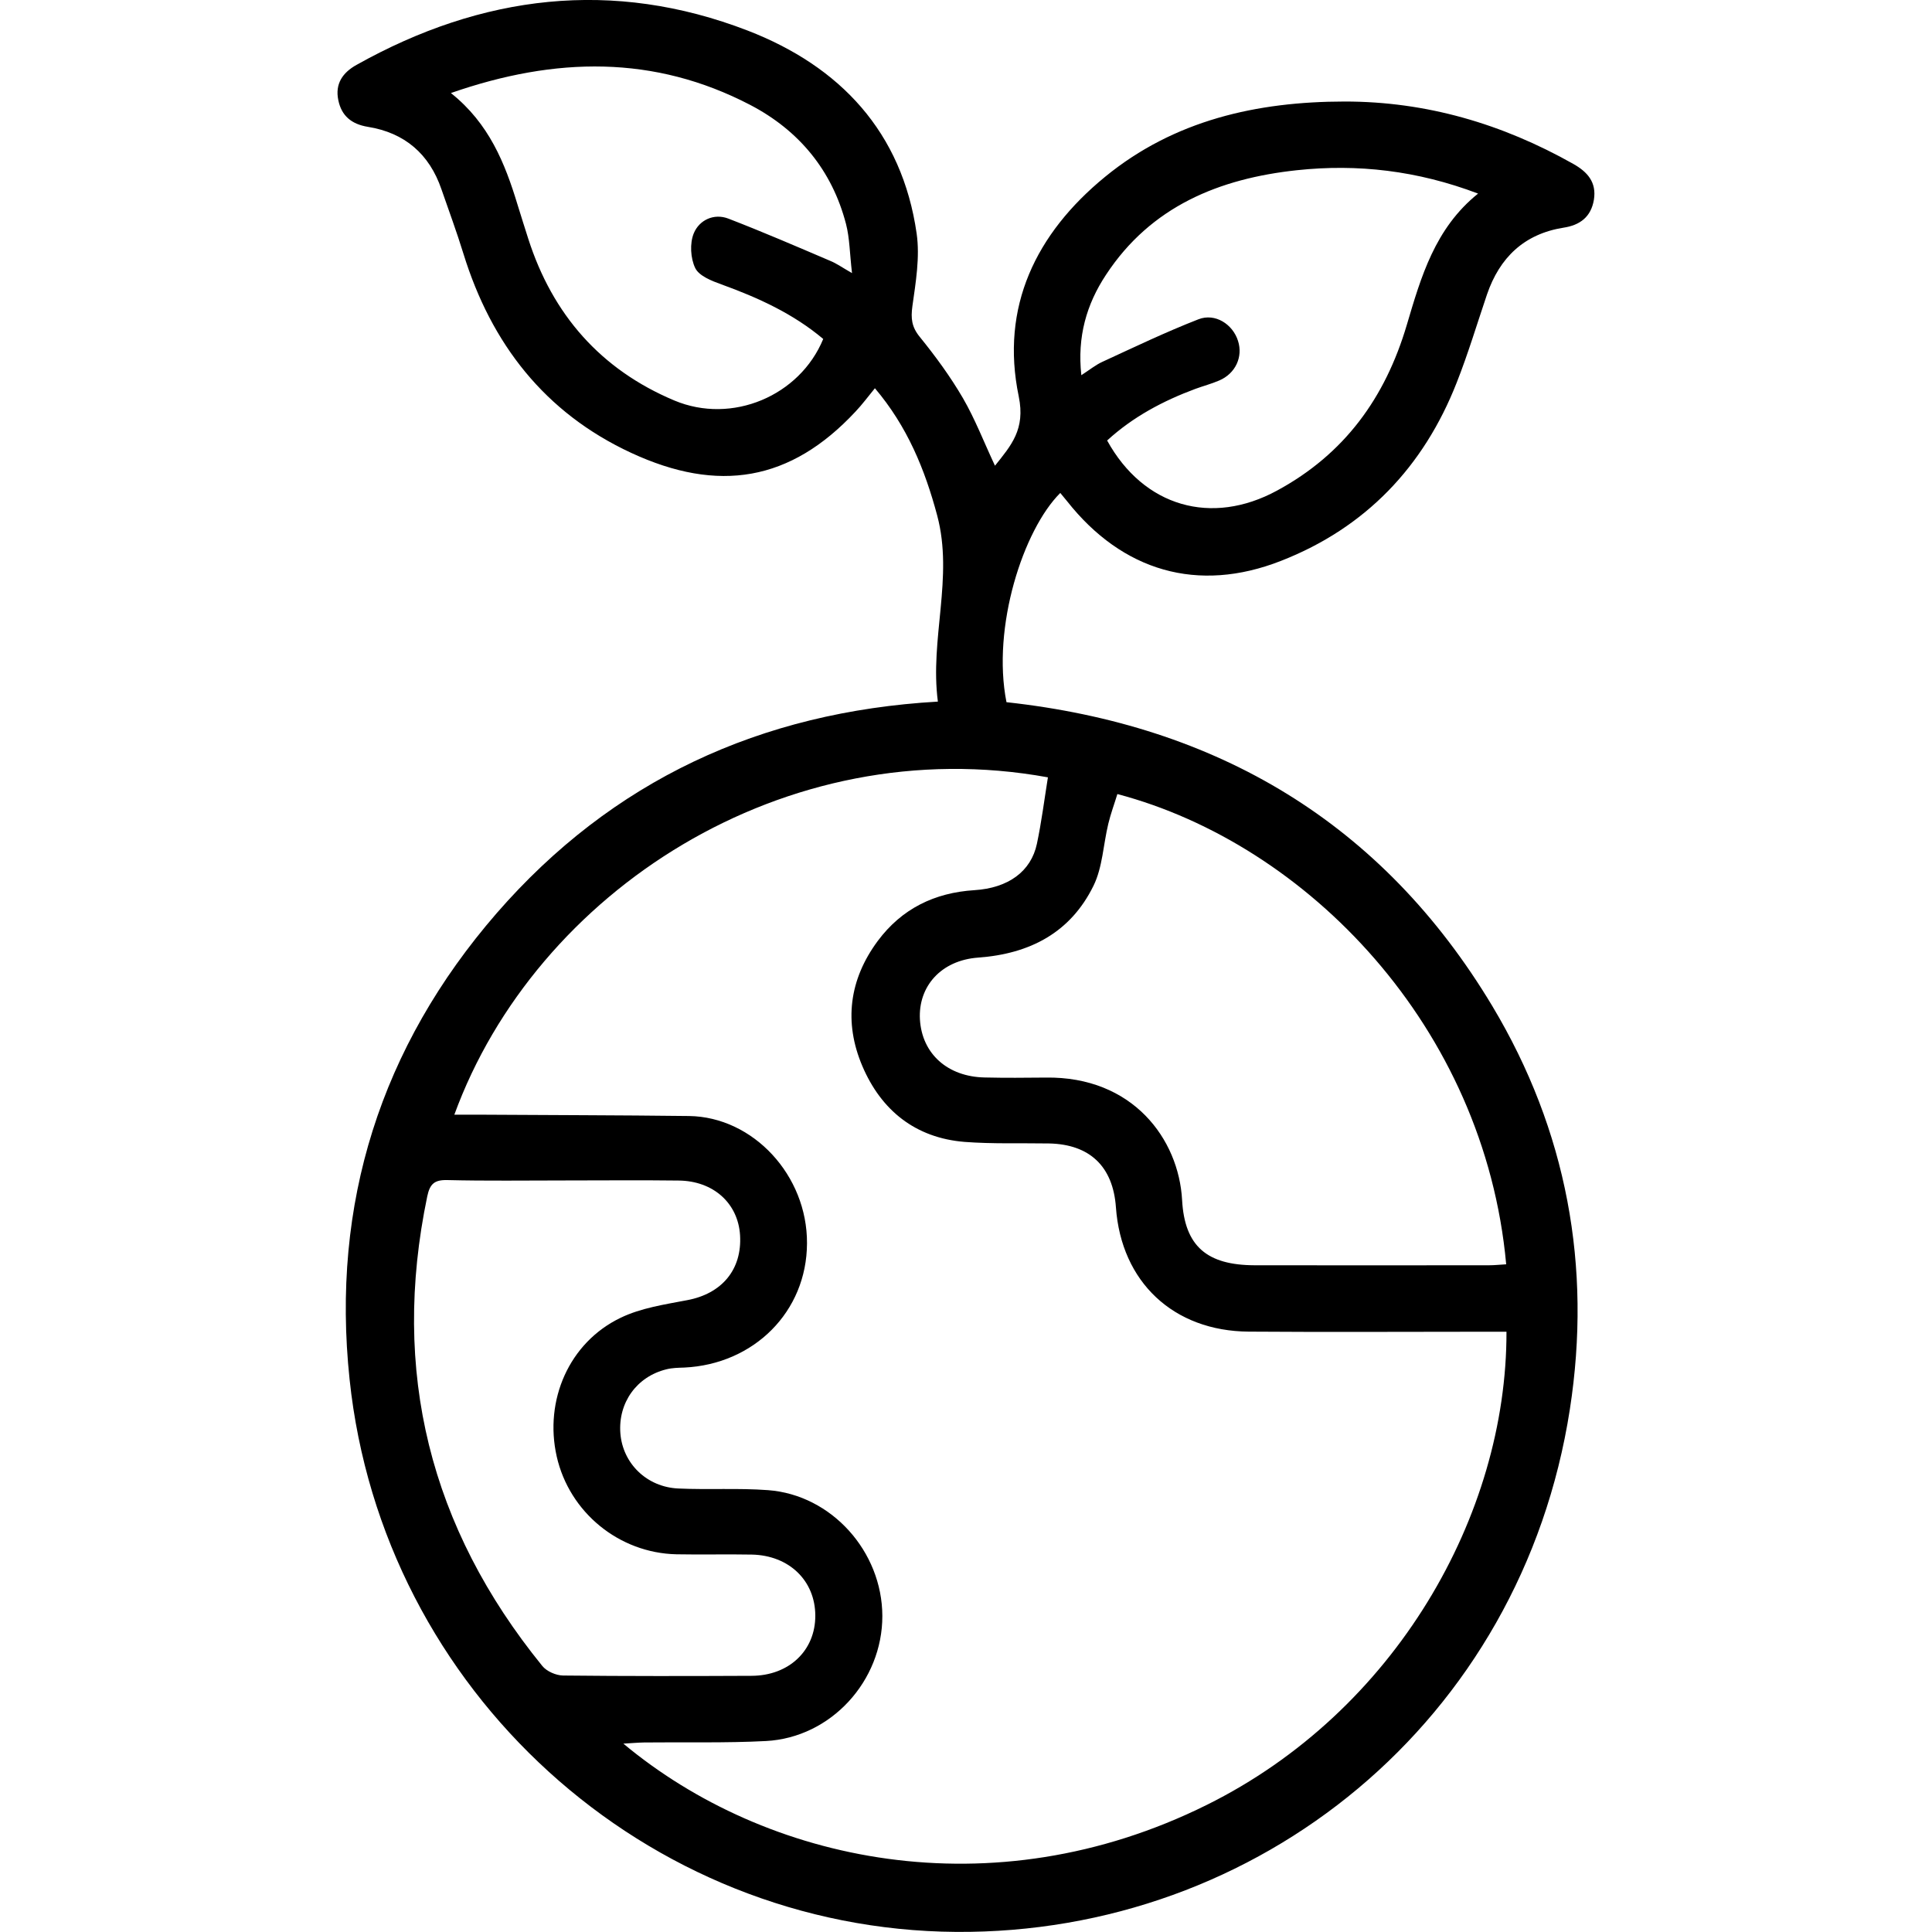<?xml version="1.0" encoding="UTF-8"?> <svg xmlns="http://www.w3.org/2000/svg" id="Layer_1" data-name="Layer 1" viewBox="0 0 200 200"><defs><style> .cls-1 { stroke-width: 0px; } </style></defs><path class="cls-1" d="M97.09,72.64c-.86-6.5,1.64-12.84-.07-19.27-1.28-4.79-3.1-9.23-6.45-13.18-.71.87-1.32,1.69-2.01,2.42-6.73,7.22-14.19,8.46-23.22,4.27-8.95-4.15-14.49-11.3-17.37-20.63-.69-2.24-1.5-4.43-2.27-6.65-1.25-3.66-3.81-5.86-7.62-6.47-1.7-.28-2.73-1.14-3.06-2.77-.35-1.68.45-2.85,1.9-3.65C49.88-.55,63.44-2.22,77.41,3.17c9.56,3.7,15.97,10.49,17.48,21,.35,2.45-.09,5.04-.44,7.53-.17,1.26-.08,2.14.76,3.17,1.63,2.01,3.17,4.11,4.47,6.34,1.26,2.17,2.17,4.55,3.32,7,1.68-2.11,3.16-3.76,2.46-7.17-1.93-9.28,1.79-16.88,8.93-22.73,7.16-5.87,15.72-7.79,24.78-7.8,8.48-.01,16.34,2.31,23.7,6.46,1.47.83,2.42,1.9,2.13,3.71-.3,1.78-1.44,2.63-3.15,2.89-4.07.65-6.61,3.09-7.92,6.92-1.03,3.04-1.95,6.12-3.13,9.11-3.42,8.72-9.44,15.04-18.19,18.46-8.61,3.38-16.43,1.07-22.15-6.18-.23-.29-.47-.56-.7-.85-3.83,3.81-7.11,13.89-5.57,21.66,21.78,2.38,38.89,12.45,50.29,31.45,7.72,12.89,10.32,26.98,8.03,41.76-5,32.27-32.25,54.31-63.53,54.09-32.11-.22-59.39-24.9-62.79-57.19-1.93-18.18,3.22-34.43,15.22-48.26,11.96-13.75,27.3-20.85,45.67-21.91M47.04,115.39h2.4c7.3.05,14.59.05,21.89.14,6.64.09,12.25,6.15,12.21,13.18-.02,7.07-5.49,12.52-12.71,12.86-.62.02-1.25.03-1.84.18-3.08.75-5.01,3.46-4.77,6.62.24,3.12,2.73,5.58,6.02,5.72,3.08.14,6.19-.06,9.27.17,6.57.49,11.81,6.35,11.83,13.02.01,6.74-5.32,12.59-12.04,12.95-4.19.22-8.41.1-12.62.15-.63.01-1.26.07-2.15.12,14.74,12.29,38.14,17.38,60.38,6.35,19.52-9.67,31.08-30,31.04-48.99h-1.99c-8.23,0-16.45.05-24.68-.01-7.81-.05-13.21-5.14-13.76-12.87-.3-4.23-2.71-6.53-6.94-6.61-2.91-.05-5.82.06-8.72-.16-5.1-.41-8.64-3.27-10.59-7.85-1.93-4.53-1.37-8.96,1.6-12.96,2.48-3.33,5.87-4.99,10-5.25,3.5-.22,5.86-1.93,6.47-4.8.48-2.27.77-4.58,1.14-6.88-27.25-4.96-53.02,11.83-61.45,34.93M155.92,130.88c-2.24-24.58-20.6-43.49-40.25-48.68-.31,1.02-.69,2.03-.94,3.08-.52,2.15-.59,4.49-1.53,6.41-2.38,4.85-6.58,7.05-11.94,7.44-3.86.28-6.22,3-6.03,6.4.21,3.55,2.86,5.94,6.72,6.01,2.1.05,4.2.03,6.31.01,9-.13,13.76,6.36,14.11,12.67.26,4.83,2.61,6.74,7.49,6.76,8.09.02,16.19,0,24.29,0,.54,0,1.08-.06,1.77-.1M58.54,122.2c-4.08,0-8.17.06-12.25-.04-1.33-.03-1.79.41-2.06,1.68-3.78,18.12.28,34.31,11.91,48.62.45.56,1.42.98,2.15.99,6.5.07,12.99.06,19.5.03,3.89-.01,6.62-2.62,6.61-6.23-.01-3.62-2.71-6.24-6.57-6.32-2.6-.05-5.2.02-7.8-.03-5.95-.13-11.09-4.34-12.4-10.13-1.31-5.81,1.28-11.79,6.61-14.35,2.1-1.02,4.56-1.38,6.91-1.83,3.57-.67,5.68-3.16,5.46-6.73-.21-3.31-2.77-5.62-6.37-5.65-3.89-.05-7.8-.01-11.7-.01M46.7,9.65c3.93,3.14,5.57,7.24,6.87,11.52.36,1.18.74,2.36,1.11,3.53,2.52,7.87,7.51,13.56,15.13,16.76,5.96,2.5,12.98-.47,15.41-6.37-3.11-2.62-6.73-4.27-10.54-5.65-1-.36-2.31-.87-2.71-1.69-.49-1.01-.58-2.56-.15-3.6.56-1.36,2.07-2.1,3.58-1.52,3.55,1.37,7.05,2.88,10.56,4.38.64.26,1.22.68,2.24,1.26-.24-2.03-.24-3.61-.62-5.08-1.45-5.57-4.88-9.7-9.92-12.33-9.93-5.17-20.15-5-30.98-1.23M153.01,20.04c-6.3-2.39-12.48-3.09-18.75-2.42-8.03.86-15.11,3.73-19.77,10.83-2.01,3.04-2.99,6.41-2.55,10.39.85-.55,1.47-1.06,2.17-1.38,3.3-1.52,6.57-3.09,9.96-4.41,1.73-.67,3.55.52,4.09,2.24.53,1.65-.26,3.38-1.95,4.1-.79.34-1.63.56-2.45.86-3.37,1.25-6.49,2.91-9.15,5.35,3.79,6.88,10.82,8.86,17.58,5.19,7-3.79,11.21-9.62,13.44-17.15,1.47-4.96,2.91-10.01,7.38-13.6"></path></svg> 